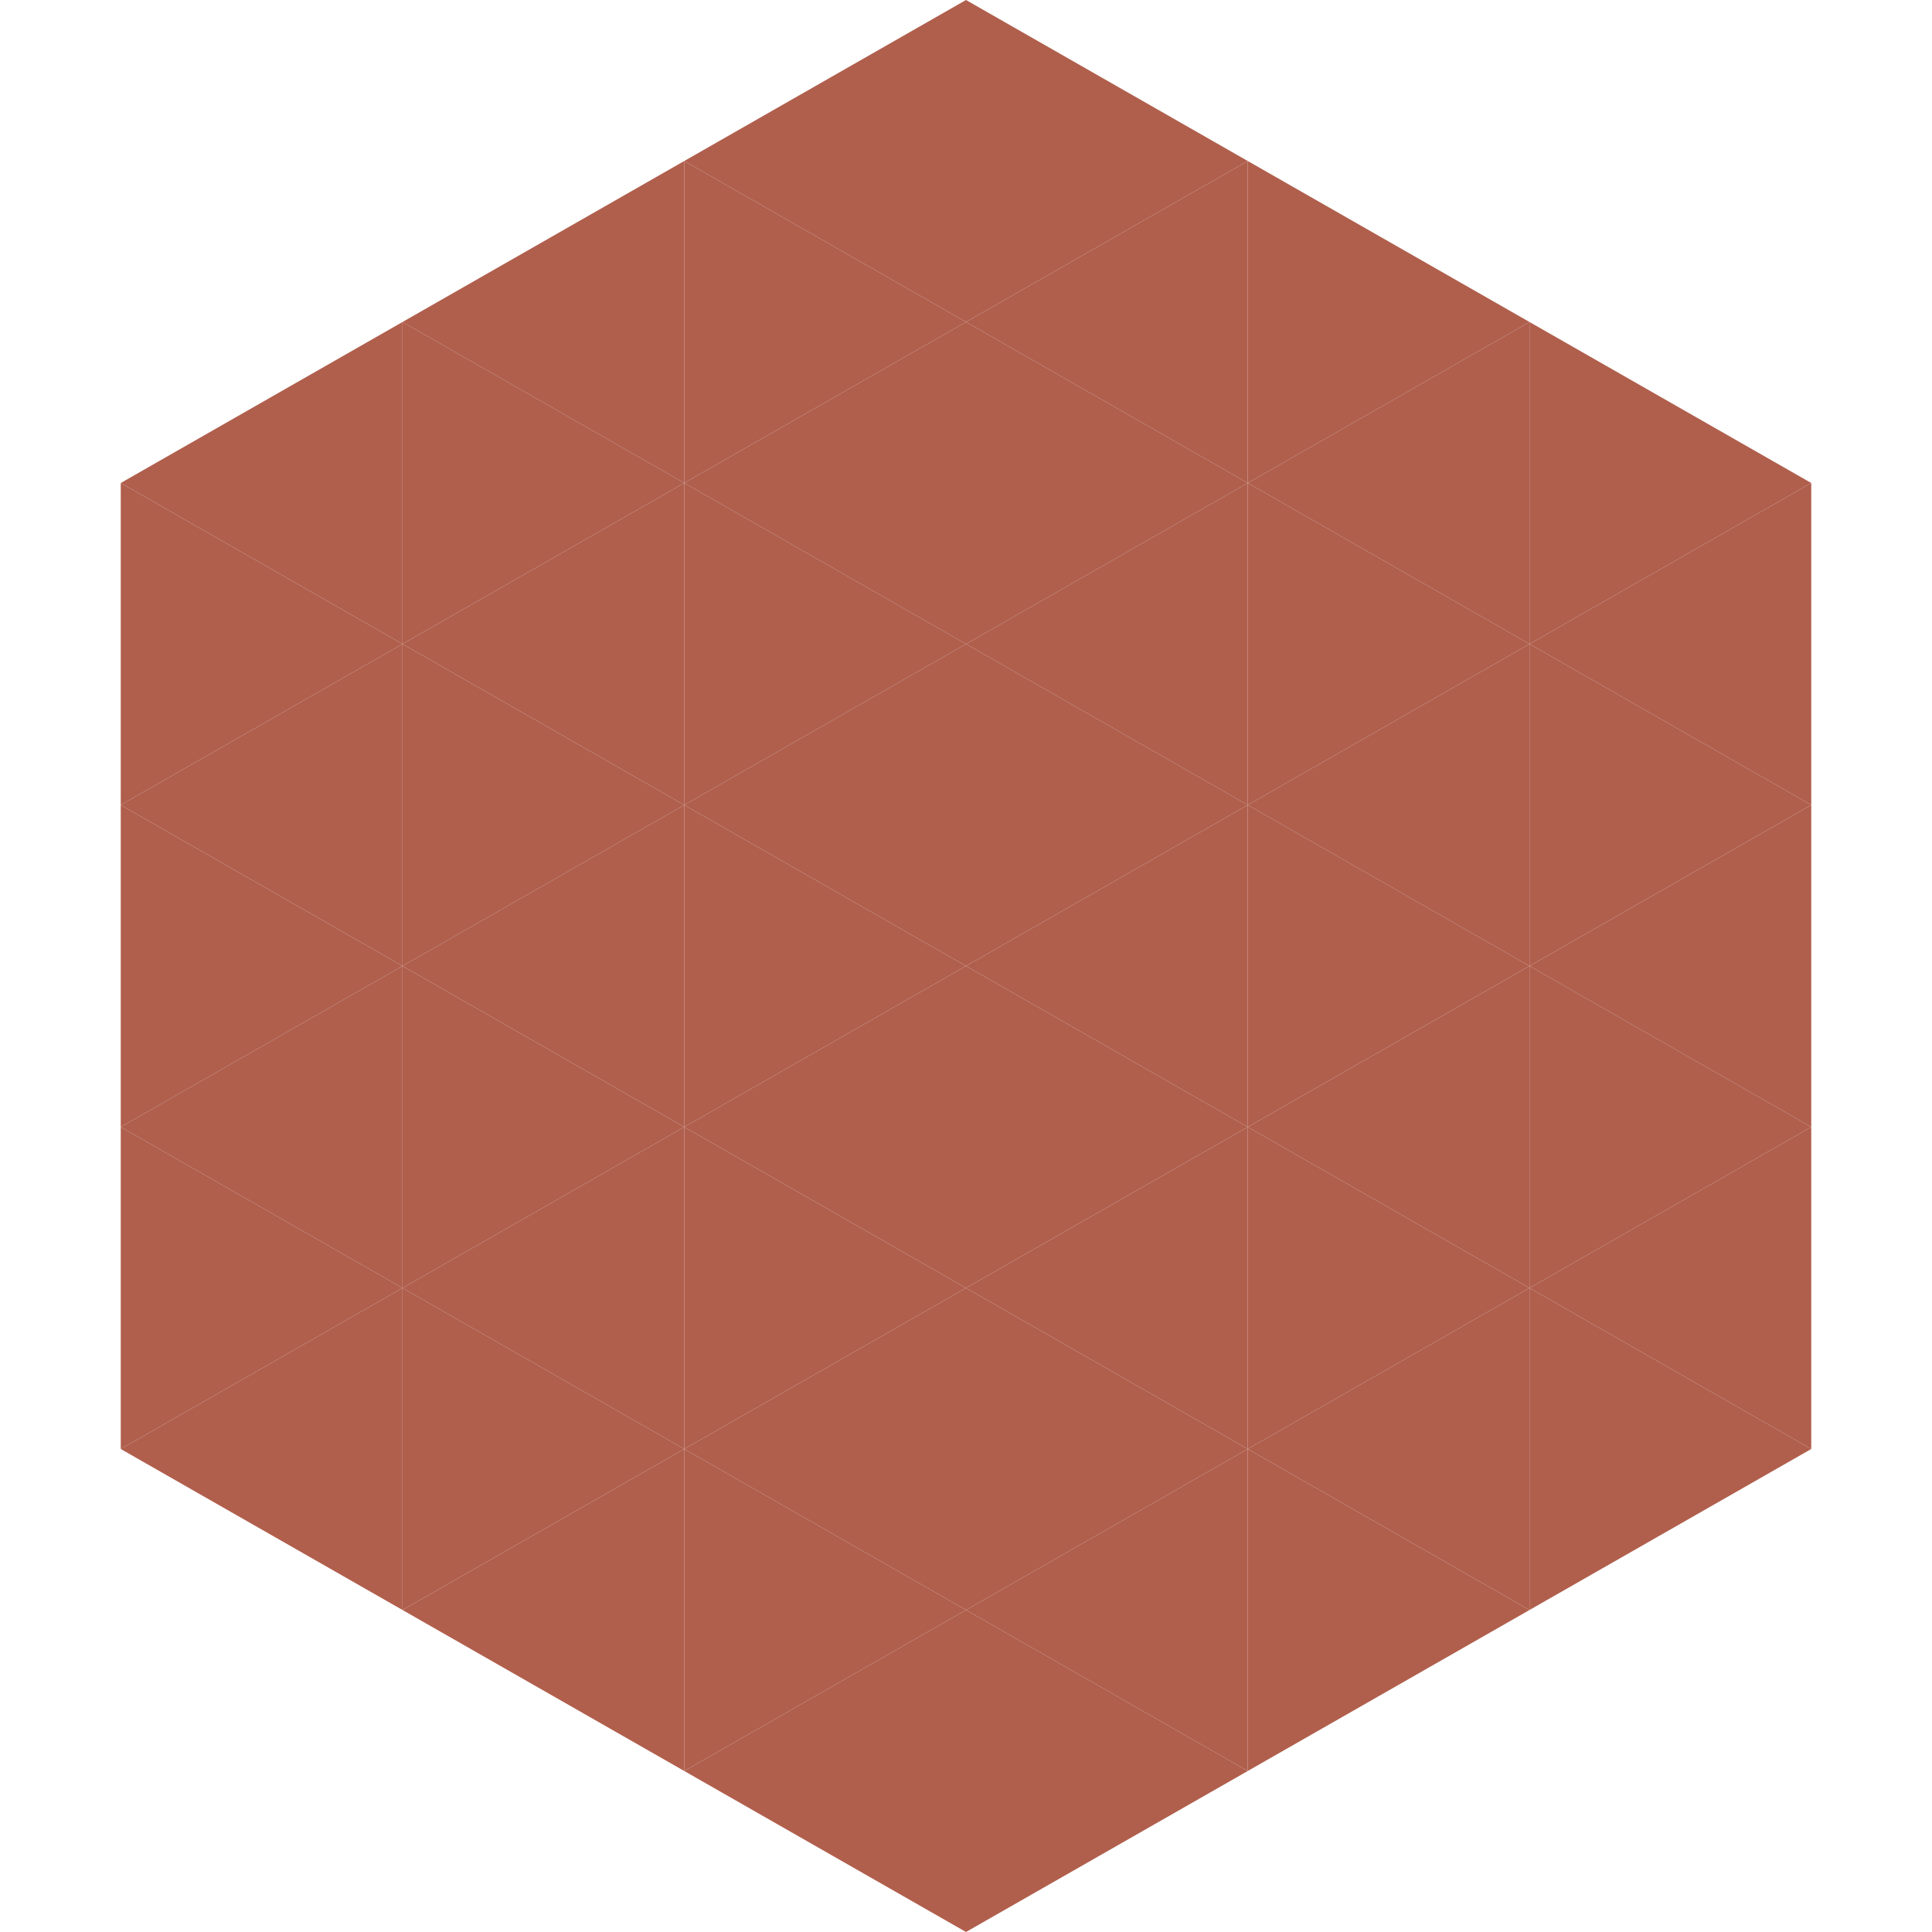 <?xml version="1.0"?>
<!-- Generated by SVGo -->
<svg width="240" height="240"
     xmlns="http://www.w3.org/2000/svg"
     xmlns:xlink="http://www.w3.org/1999/xlink">
<polygon points="50,40 15,60 50,80" style="fill:rgb(176,95,77)" />
<polygon points="190,40 225,60 190,80" style="fill:rgb(176,95,77)" />
<polygon points="15,60 50,80 15,100" style="fill:rgb(176,95,77)" />
<polygon points="225,60 190,80 225,100" style="fill:rgb(176,95,77)" />
<polygon points="50,80 15,100 50,120" style="fill:rgb(176,95,77)" />
<polygon points="190,80 225,100 190,120" style="fill:rgb(176,95,77)" />
<polygon points="15,100 50,120 15,140" style="fill:rgb(176,95,77)" />
<polygon points="225,100 190,120 225,140" style="fill:rgb(176,95,77)" />
<polygon points="50,120 15,140 50,160" style="fill:rgb(176,95,77)" />
<polygon points="190,120 225,140 190,160" style="fill:rgb(176,95,77)" />
<polygon points="15,140 50,160 15,180" style="fill:rgb(176,95,77)" />
<polygon points="225,140 190,160 225,180" style="fill:rgb(176,95,77)" />
<polygon points="50,160 15,180 50,200" style="fill:rgb(176,95,77)" />
<polygon points="190,160 225,180 190,200" style="fill:rgb(176,95,77)" />
<polygon points="15,180 50,200 15,220" style="fill:rgb(255,255,255); fill-opacity:0" />
<polygon points="225,180 190,200 225,220" style="fill:rgb(255,255,255); fill-opacity:0" />
<polygon points="50,0 85,20 50,40" style="fill:rgb(255,255,255); fill-opacity:0" />
<polygon points="190,0 155,20 190,40" style="fill:rgb(255,255,255); fill-opacity:0" />
<polygon points="85,20 50,40 85,60" style="fill:rgb(176,95,77)" />
<polygon points="155,20 190,40 155,60" style="fill:rgb(176,95,77)" />
<polygon points="50,40 85,60 50,80" style="fill:rgb(176,95,77)" />
<polygon points="190,40 155,60 190,80" style="fill:rgb(176,95,77)" />
<polygon points="85,60 50,80 85,100" style="fill:rgb(176,95,77)" />
<polygon points="155,60 190,80 155,100" style="fill:rgb(176,95,77)" />
<polygon points="50,80 85,100 50,120" style="fill:rgb(176,95,77)" />
<polygon points="190,80 155,100 190,120" style="fill:rgb(176,95,77)" />
<polygon points="85,100 50,120 85,140" style="fill:rgb(176,95,77)" />
<polygon points="155,100 190,120 155,140" style="fill:rgb(176,95,77)" />
<polygon points="50,120 85,140 50,160" style="fill:rgb(176,95,77)" />
<polygon points="190,120 155,140 190,160" style="fill:rgb(176,95,77)" />
<polygon points="85,140 50,160 85,180" style="fill:rgb(176,95,77)" />
<polygon points="155,140 190,160 155,180" style="fill:rgb(176,95,77)" />
<polygon points="50,160 85,180 50,200" style="fill:rgb(176,95,77)" />
<polygon points="190,160 155,180 190,200" style="fill:rgb(176,95,77)" />
<polygon points="85,180 50,200 85,220" style="fill:rgb(176,95,77)" />
<polygon points="155,180 190,200 155,220" style="fill:rgb(176,95,77)" />
<polygon points="120,0 85,20 120,40" style="fill:rgb(176,95,77)" />
<polygon points="120,0 155,20 120,40" style="fill:rgb(176,95,77)" />
<polygon points="85,20 120,40 85,60" style="fill:rgb(176,95,77)" />
<polygon points="155,20 120,40 155,60" style="fill:rgb(176,95,77)" />
<polygon points="120,40 85,60 120,80" style="fill:rgb(176,95,77)" />
<polygon points="120,40 155,60 120,80" style="fill:rgb(176,95,77)" />
<polygon points="85,60 120,80 85,100" style="fill:rgb(176,95,77)" />
<polygon points="155,60 120,80 155,100" style="fill:rgb(176,95,77)" />
<polygon points="120,80 85,100 120,120" style="fill:rgb(176,95,77)" />
<polygon points="120,80 155,100 120,120" style="fill:rgb(176,95,77)" />
<polygon points="85,100 120,120 85,140" style="fill:rgb(176,95,77)" />
<polygon points="155,100 120,120 155,140" style="fill:rgb(176,95,77)" />
<polygon points="120,120 85,140 120,160" style="fill:rgb(176,95,77)" />
<polygon points="120,120 155,140 120,160" style="fill:rgb(176,95,77)" />
<polygon points="85,140 120,160 85,180" style="fill:rgb(176,95,77)" />
<polygon points="155,140 120,160 155,180" style="fill:rgb(176,95,77)" />
<polygon points="120,160 85,180 120,200" style="fill:rgb(176,95,77)" />
<polygon points="120,160 155,180 120,200" style="fill:rgb(176,95,77)" />
<polygon points="85,180 120,200 85,220" style="fill:rgb(176,95,77)" />
<polygon points="155,180 120,200 155,220" style="fill:rgb(176,95,77)" />
<polygon points="120,200 85,220 120,240" style="fill:rgb(176,95,77)" />
<polygon points="120,200 155,220 120,240" style="fill:rgb(176,95,77)" />
<polygon points="85,220 120,240 85,260" style="fill:rgb(255,255,255); fill-opacity:0" />
<polygon points="155,220 120,240 155,260" style="fill:rgb(255,255,255); fill-opacity:0" />
</svg>
